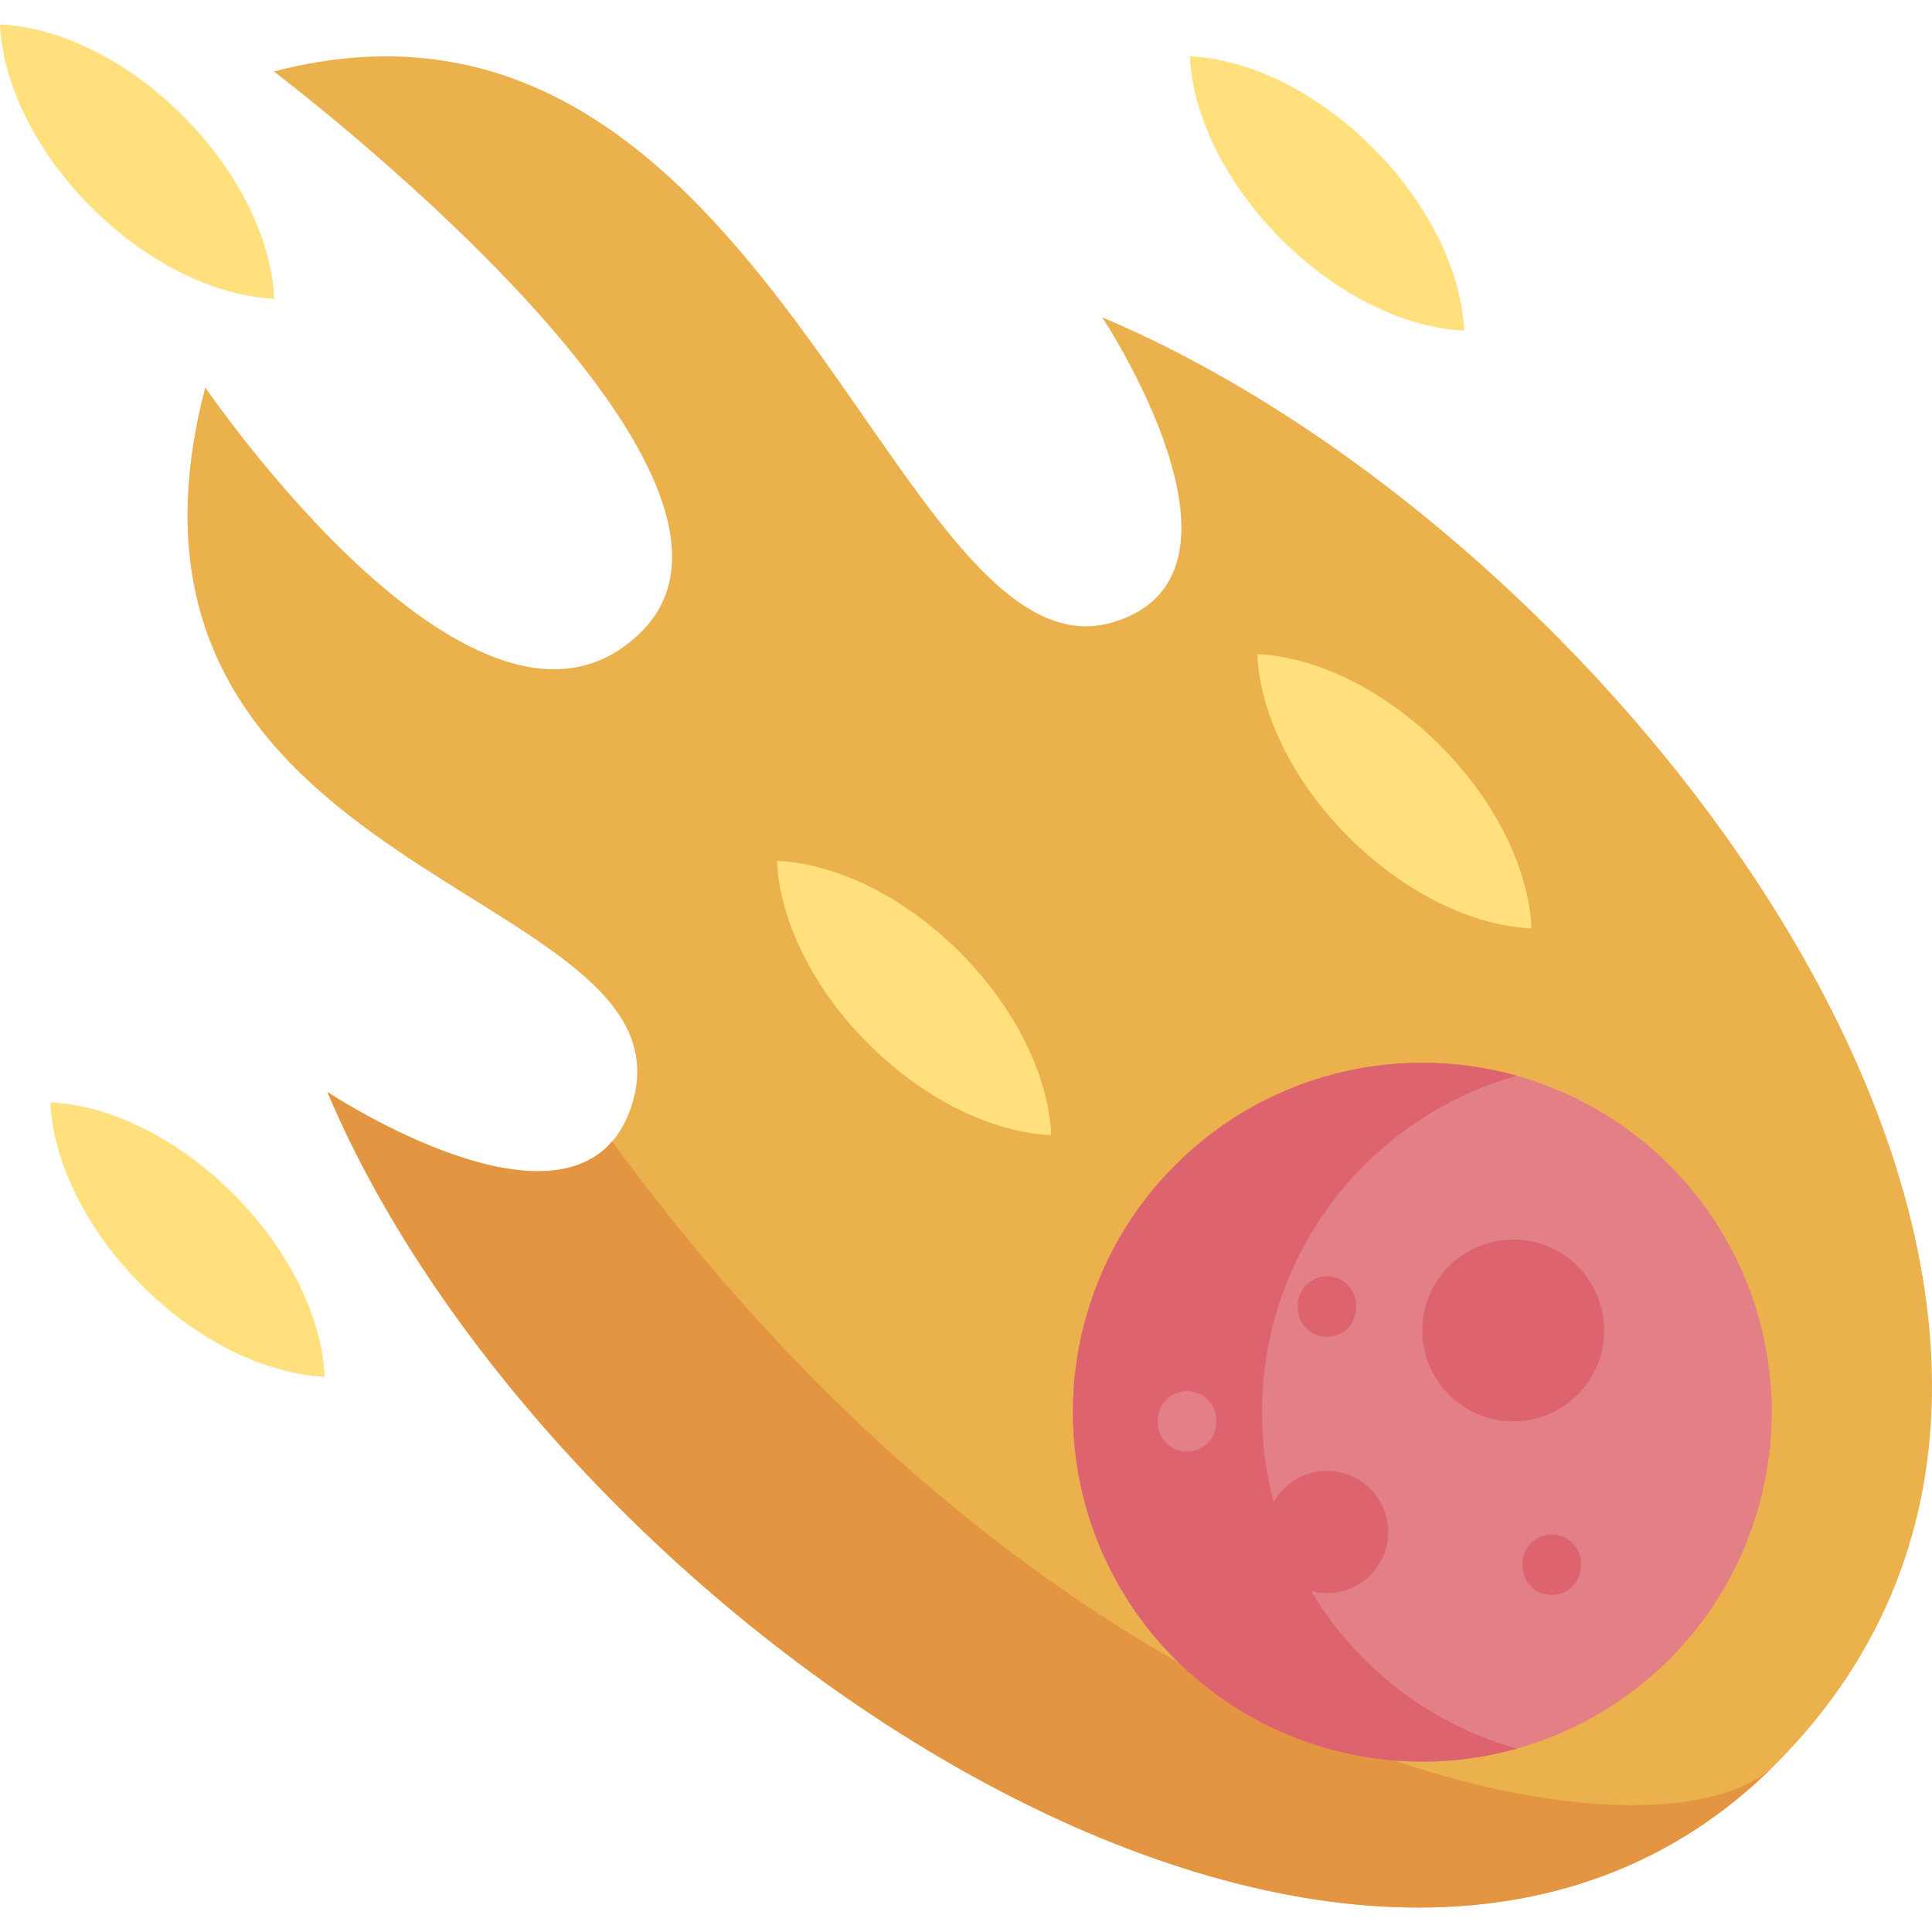 <svg id="Capa_1" enable-background="new 0 0 512 512" height="512" viewBox="0 0 512 512" width="512" xmlns="http://www.w3.org/2000/svg"><g><path d="m48.47 30.692c-15.054-15.054-33.145-23.545-48.47-24.213.668 15.325 9.159 33.416 24.213 48.47s33.145 23.545 48.47 24.213c-.668-15.325-9.158-33.416-24.213-48.47z" fill="#ffe07d"/><path d="m61.818 316.37c-15.054-15.054-33.145-23.545-48.47-24.213.668 15.325 9.159 33.416 24.213 48.47s33.145 23.545 48.47 24.213c-.668-15.325-9.159-33.416-24.213-48.47z" fill="#ffe07d"/><path d="m363.802 39.142c-15.054-15.054-33.145-23.545-48.47-24.213.668 15.325 9.159 33.416 24.213 48.47s33.145 23.545 48.47 24.213c-.669-15.325-9.159-33.416-24.213-48.47z" fill="#ffe07d"/><path d="m470.39 467.705c-109.104 109.094-324.791-38.778-383.614-178.305 0 0 55.153 36.627 75.449 13.108 2.174-2.512 3.943-5.702 5.211-9.7 18.504-58.507-147.436-58.55-113.038-190.158 0 0 73.013 107.324 115.637 64.7 42.635-42.623-97.471-148.407-97.471-148.407 131.607-34.398 164.433 164.313 222.929 145.808 41.455-13.108-3.408-80.66-3.408-80.66 139.527 58.823 296.455 265.465 178.305 383.614z" fill="#eab14d"/><path d="m470.39 467.705c-109.104 109.094-324.791-38.778-383.614-178.305 0 0 55.153 36.627 75.449 13.108 123.895 169.545 278.442 194.91 308.165 165.197z" fill="#e49542"/><circle cx="376.932" cy="374.245" fill="#e28086" r="92.6"/><g fill="#dd636e"><path d="m401.99 463.403c-7.974 2.25-16.374 3.441-25.059 3.441-51.144 0-92.599-41.455-92.599-92.599s41.455-92.599 92.599-92.599c8.684 0 17.084 1.191 25.059 3.441-38.975 10.913-67.552 46.698-67.552 89.158.001 42.46 28.577 78.246 67.552 89.158z"/><circle cx="401.021" cy="352.587" r="24.088"/><circle cx="351.673" cy="406.001" r="16.208"/><path d="m351.673 354.267c-4.272 0-7.734-3.463-7.734-7.734v-.565c0-4.271 3.462-7.734 7.734-7.734s7.734 3.463 7.734 7.734v.565c0 4.271-3.462 7.734-7.734 7.734z"/></g><path d="m314.573 384.692c-4.272 0-7.734-3.463-7.734-7.734v-.565c0-4.271 3.462-7.734 7.734-7.734s7.734 3.463 7.734 7.734v.565c0 4.271-3.462 7.734-7.734 7.734z" fill="#e28086"/><path d="m411.219 422.685c-4.272 0-7.734-3.463-7.734-7.734v-.565c0-4.271 3.462-7.734 7.734-7.734s7.734 3.463 7.734 7.734v.565c0 4.271-3.463 7.734-7.734 7.734z" fill="#dd636e"/><path d="m381.653 197.572c-15.054-15.054-33.145-23.545-48.47-24.213.668 15.325 9.159 33.416 24.213 48.471 15.054 15.054 33.145 23.545 48.47 24.213-.669-15.326-9.159-33.417-24.213-48.471z" fill="#ffe07d"/><path d="m254.37 252.348c-15.054-15.054-33.145-23.545-48.47-24.213.668 15.325 9.159 33.416 24.213 48.471 15.054 15.054 33.145 23.545 48.471 24.213-.669-15.326-9.16-33.417-24.214-48.471z" fill="#ffe07d"/></g></svg>